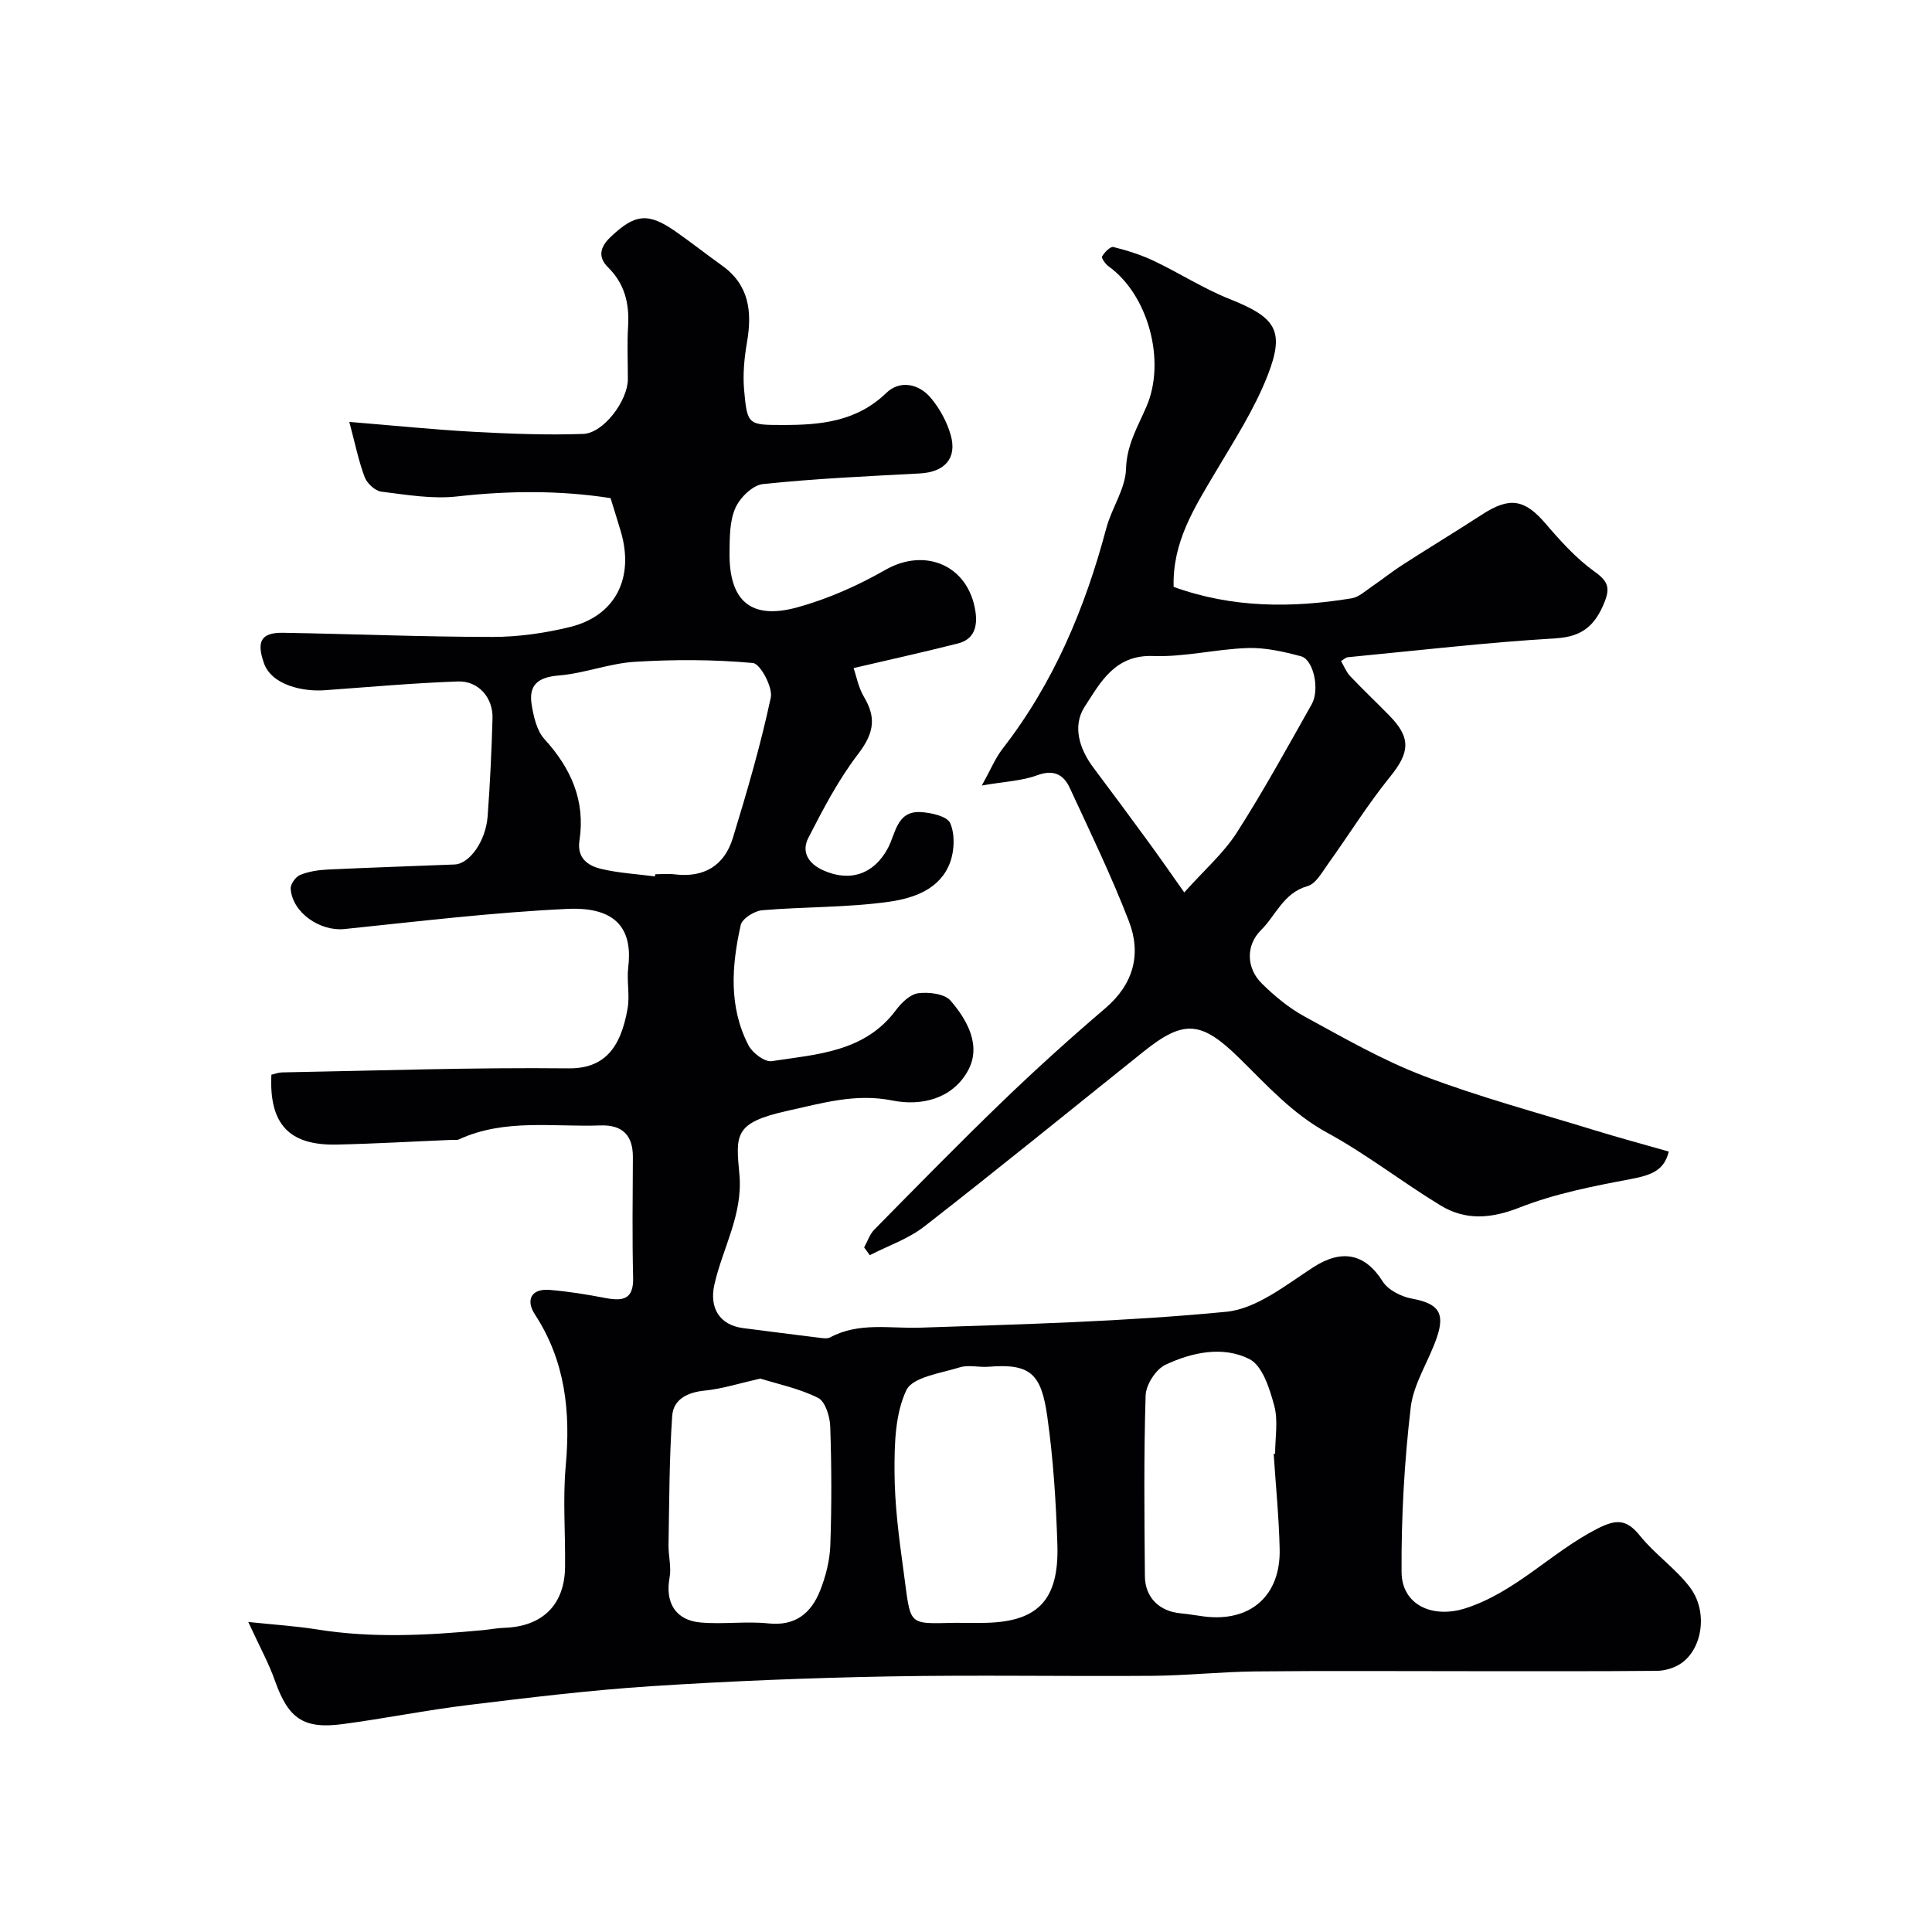 <svg enable-background="new 0 0 400 400" viewBox="0 0 400 400" xmlns="http://www.w3.org/2000/svg"><path d="m51.4 335.81c5.47.58 9.9.85 14.26 1.55 11.46 1.84 22.91 1.22 34.37.14 1.47-.14 2.92-.44 4.39-.48 7.88-.26 12.47-4.75 12.57-12.56.09-7-.49-14.04.14-20.99 1.02-11.2-.08-21.69-6.4-31.36-1.85-2.83-.89-5.36 3.05-5.05 3.9.31 7.78.96 11.63 1.69 3.55.67 5.78.29 5.67-4.2-.2-8.33-.09-16.66-.05-25 .02-4.55-2.23-6.7-6.71-6.54-9.83.35-19.88-1.46-29.33 2.9-.42.19-.99.06-1.49.09-7.93.33-15.86.8-23.8.97-9.86.21-14.01-4.25-13.51-14.46.68-.15 1.43-.46 2.18-.48 19.77-.36 39.54-1.05 59.3-.84 7.29.08 10.81-3.98 12.27-12.41.48-2.75-.21-5.69.13-8.48.88-7.27-1.8-12.63-12.61-12.12-15.41.72-30.78 2.58-46.15 4.17-5.01.52-10.79-3.37-11.13-8.35-.06-.94 1.03-2.47 1.95-2.85 1.77-.72 3.78-1.03 5.71-1.12 8.76-.42 17.53-.69 26.3-1.05 3.07-.13 6.44-4.84 6.82-9.98.5-6.75.82-13.52 1.01-20.29.12-4.27-2.91-7.78-7.2-7.62-9.21.33-18.4 1.15-27.6 1.82-4.33.32-10.94-1.01-12.54-5.65-1.53-4.42-.65-6.33 4.03-6.25 14.44.25 28.87.85 43.3.86 5.35 0 10.82-.78 16.03-2.05 9.44-2.31 13.39-10.18 10.53-19.82-.64-2.17-1.33-4.33-2.11-6.87-10.4-1.62-21.01-1.56-31.74-.35-5.15.58-10.51-.34-15.72-.99-1.29-.16-2.95-1.7-3.44-2.99-1.25-3.28-1.94-6.77-3.19-11.45 9.19.75 17.36 1.59 25.54 2.04 7.62.41 15.27.72 22.88.45 4.24-.15 9.23-6.91 9.25-11.3.01-3.67-.18-7.34.05-11 .29-4.69-.71-8.79-4.14-12.18-2.22-2.19-1.6-4.27.47-6.25 5.13-4.89 7.84-5.16 13.61-1.11 3.21 2.25 6.29 4.68 9.48 6.96 5.66 4.03 6.29 9.57 5.2 15.88-.56 3.24-.89 6.64-.6 9.9.65 7.26.83 7.24 8.01 7.25 7.82.01 15.26-.68 21.43-6.64 2.78-2.69 6.72-1.96 9.24 1.06 1.82 2.18 3.31 4.91 4.09 7.64 1.38 4.85-1.25 7.69-6.38 7.97-10.84.58-21.7 1.07-32.49 2.2-2.12.22-4.77 2.81-5.71 4.96-1.2 2.71-1.17 6.08-1.21 9.17-.12 10.06 4.4 14.05 14.05 11.39 6.32-1.74 12.51-4.49 18.21-7.75 8.26-4.72 17.2-.94 18.65 8.58.47 3.08-.21 5.79-3.61 6.65-6.91 1.75-13.87 3.29-21.61 5.1.56 1.61.98 4 2.14 5.95 2.41 4.08 2.33 7.23-1.21 11.85-4.07 5.3-7.23 11.37-10.3 17.35-1.45 2.84-.11 5.29 3.1 6.73 5.55 2.48 10.51.79 13.39-4.64 1.59-3 1.81-7.62 6.64-7.43 2.2.09 5.62.86 6.24 2.29 1.01 2.32.88 5.72-.04 8.18-2.06 5.55-7.6 7.38-12.57 8.09-8.69 1.23-17.57 1.02-26.34 1.77-1.6.14-4.12 1.73-4.42 3.05-1.88 8.41-2.53 16.94 1.62 24.93.81 1.56 3.35 3.48 4.79 3.26 9.36-1.43 19.25-1.86 25.73-10.57 1.13-1.52 2.93-3.27 4.6-3.49 2.2-.28 5.47.1 6.71 1.54 3.52 4.09 6.45 9.41 3.54 14.59-3.2 5.69-9.51 7.3-15.63 6.07-7.58-1.52-14.48.56-21.63 2.13-11.26 2.48-10.74 5-10 13.24.74 8.3-3.49 15.19-5.19 22.78-1.09 4.88 1.16 8.37 5.96 8.98 5.19.66 10.37 1.34 15.56 1.97.82.1 1.82.29 2.47-.06 5.97-3.19 12.33-1.79 18.62-2 21.15-.71 42.34-1.25 63.37-3.29 6.26-.61 12.32-5.52 17.99-9.2 5.86-3.8 10.7-2.95 14.4 2.92 1.12 1.78 3.84 3.14 6.03 3.55 5.39 1 6.96 2.84 5.19 8.03-1.67 4.91-4.84 9.55-5.42 14.53-1.32 11.27-1.96 22.69-1.89 34.04.04 6.91 6.51 9.69 13.26 7.51 10.37-3.35 17.69-11.53 27.11-16.39 3.96-2.04 6.13-2.19 9 1.39 3.1 3.86 7.41 6.78 10.37 10.72 3.75 5 2.55 12.73-1.92 15.73-1.38.93-3.28 1.49-4.94 1.51-13 .12-26 .07-39 .07-14.7 0-29.4-.1-44.1.05-7.1.07-14.2.85-21.3.91-18.26.14-36.53-.21-54.79.13-16.37.3-32.74.96-49.07 2.02-12.61.82-25.18 2.35-37.73 3.88-8.75 1.06-17.41 2.81-26.14 3.97-8.12 1.08-11.22-1.19-13.96-8.85-1.25-3.62-3.13-7.01-5.57-12.3zm84.2-154.36c.02-.15.04-.3.06-.45 1.33 0 2.68-.14 3.99.02 6.1.76 10.33-1.8 12.08-7.53 2.94-9.6 5.76-19.26 7.85-29.05.46-2.14-2.17-7.03-3.7-7.17-8.09-.74-16.31-.75-24.43-.25-5.29.32-10.46 2.4-15.75 2.83-4.3.35-6.3 1.95-5.62 6.08.41 2.46 1.05 5.34 2.63 7.08 5.52 6.06 8.52 12.77 7.26 21.03-.55 3.61 1.74 5.2 4.47 5.85 3.64.87 7.44 1.07 11.16 1.56zm64.56 154.55h3c11.51 0 16.12-4.46 15.76-16.17-.28-8.87-.85-17.78-2.09-26.56-1.25-8.82-3.44-11.01-12.15-10.3-1.99.16-4.14-.44-5.96.12-3.93 1.23-9.77 2-11.07 4.74-2.33 4.91-2.47 11.14-2.45 16.82.02 6.85.92 13.74 1.86 20.55 1.59 11.51.57 10.99 10.61 10.79.83 0 1.66.01 2.49.01zm-42.74-50.58c-4.35.98-7.91 2.13-11.54 2.49-3.59.36-6.47 1.82-6.71 5.25-.61 8.87-.6 17.77-.76 26.67-.04 2.27.62 4.62.22 6.8-.95 5.11 1.18 8.83 6.42 9.29 4.65.41 9.41-.3 14.05.19 5.62.59 8.84-2.15 10.69-6.78 1.18-2.97 2.01-6.26 2.12-9.43.29-8.18.26-16.39-.02-24.57-.07-2.06-1.02-5.16-2.51-5.91-3.85-1.94-8.22-2.83-11.96-4zm106.28 15.58c.1-.01.2-.02.3-.02 0-3.33.66-6.84-.18-9.94-.95-3.52-2.43-8.28-5.13-9.65-5.48-2.78-11.91-1.42-17.41 1.18-1.98.94-4.02 4.12-4.09 6.34-.39 12.47-.26 24.96-.15 37.44.04 4.42 3.02 7.27 7.39 7.67 1.62.15 3.23.44 4.84.65 9.55 1.22 15.88-4.23 15.67-13.91-.14-6.6-.81-13.18-1.24-19.76z" fill="#010103"/><path d="m178.91 258.26c.7-1.25 1.16-2.73 2.13-3.71 8.77-8.9 17.51-17.83 26.5-26.5 6.89-6.64 14-13.07 21.28-19.28 5.89-5.03 7.53-11.25 4.9-18.06-3.62-9.38-8.02-18.48-12.25-27.61-1.29-2.78-3.37-3.84-6.76-2.58-3.14 1.16-6.67 1.28-11.43 2.11 1.85-3.33 2.79-5.67 4.27-7.58 10.6-13.63 17.1-29.14 21.5-45.7 1.11-4.17 3.96-8.14 4.08-12.26.14-5 2.44-8.76 4.24-12.93 4.08-9.45.34-23.14-7.84-29.01-.66-.47-1.54-1.73-1.35-2.06.5-.86 1.72-2.1 2.33-1.95 2.87.72 5.74 1.62 8.41 2.89 5.27 2.5 10.23 5.72 15.63 7.87 9.51 3.79 11.55 6.44 7.93 15.75-2.74 7.06-6.97 13.58-10.86 20.15-4.32 7.3-8.9 14.42-8.63 23.71 12.13 4.38 24.45 4.41 36.87 2.36 1.49-.25 2.84-1.53 4.18-2.44 2.15-1.46 4.18-3.1 6.37-4.51 5.46-3.51 11.01-6.87 16.45-10.4 5.72-3.72 8.82-3.15 13.13 1.88 3.09 3.61 6.36 7.24 10.19 9.98 2.8 2 3.2 3.39 1.97 6.4-1.91 4.69-4.53 7.05-10.06 7.38-14.4.85-28.75 2.54-43.12 3.92-.29.03-.55.31-1.32.78.62 1.06 1.07 2.27 1.89 3.13 2.63 2.78 5.42 5.41 8.1 8.15 4.58 4.66 4.23 7.68.11 12.75-4.61 5.69-8.48 11.97-12.76 17.93-1.24 1.72-2.54 4.15-4.27 4.64-4.99 1.39-6.54 6.04-9.65 9.12-3.17 3.15-3.05 7.86.19 11.06 2.66 2.62 5.65 5.09 8.91 6.86 8.05 4.38 16.07 9.02 24.6 12.26 11.51 4.38 23.47 7.58 35.26 11.21 5.13 1.58 10.31 2.97 15.47 4.45-.92 3.77-3.33 4.84-7.89 5.7-7.77 1.46-15.67 3.01-22.98 5.88-5.91 2.32-11.18 2.73-16.37-.42-7.94-4.82-15.31-10.61-23.44-15.04-7.31-3.98-12.6-9.95-18.33-15.56-7.82-7.65-11.41-7.93-19.79-1.21-15.09 12.08-30.08 24.29-45.33 36.16-3.3 2.57-7.5 3.99-11.29 5.94-.37-.53-.77-1.07-1.17-1.61zm66.28-73.49c4.16-4.66 8.13-8.11 10.86-12.36 5.54-8.64 10.48-17.67 15.53-26.61 1.71-3.04.37-9.23-2.21-9.92-3.59-.96-7.37-1.83-11.04-1.71-6.54.21-13.08 1.89-19.58 1.65-7.98-.3-10.95 5.54-14.18 10.5-2.56 3.93-1.14 8.68 1.79 12.59 3.82 5.09 7.61 10.2 11.36 15.34 2.41 3.29 4.73 6.64 7.47 10.52z" fill="#010103"/></svg>